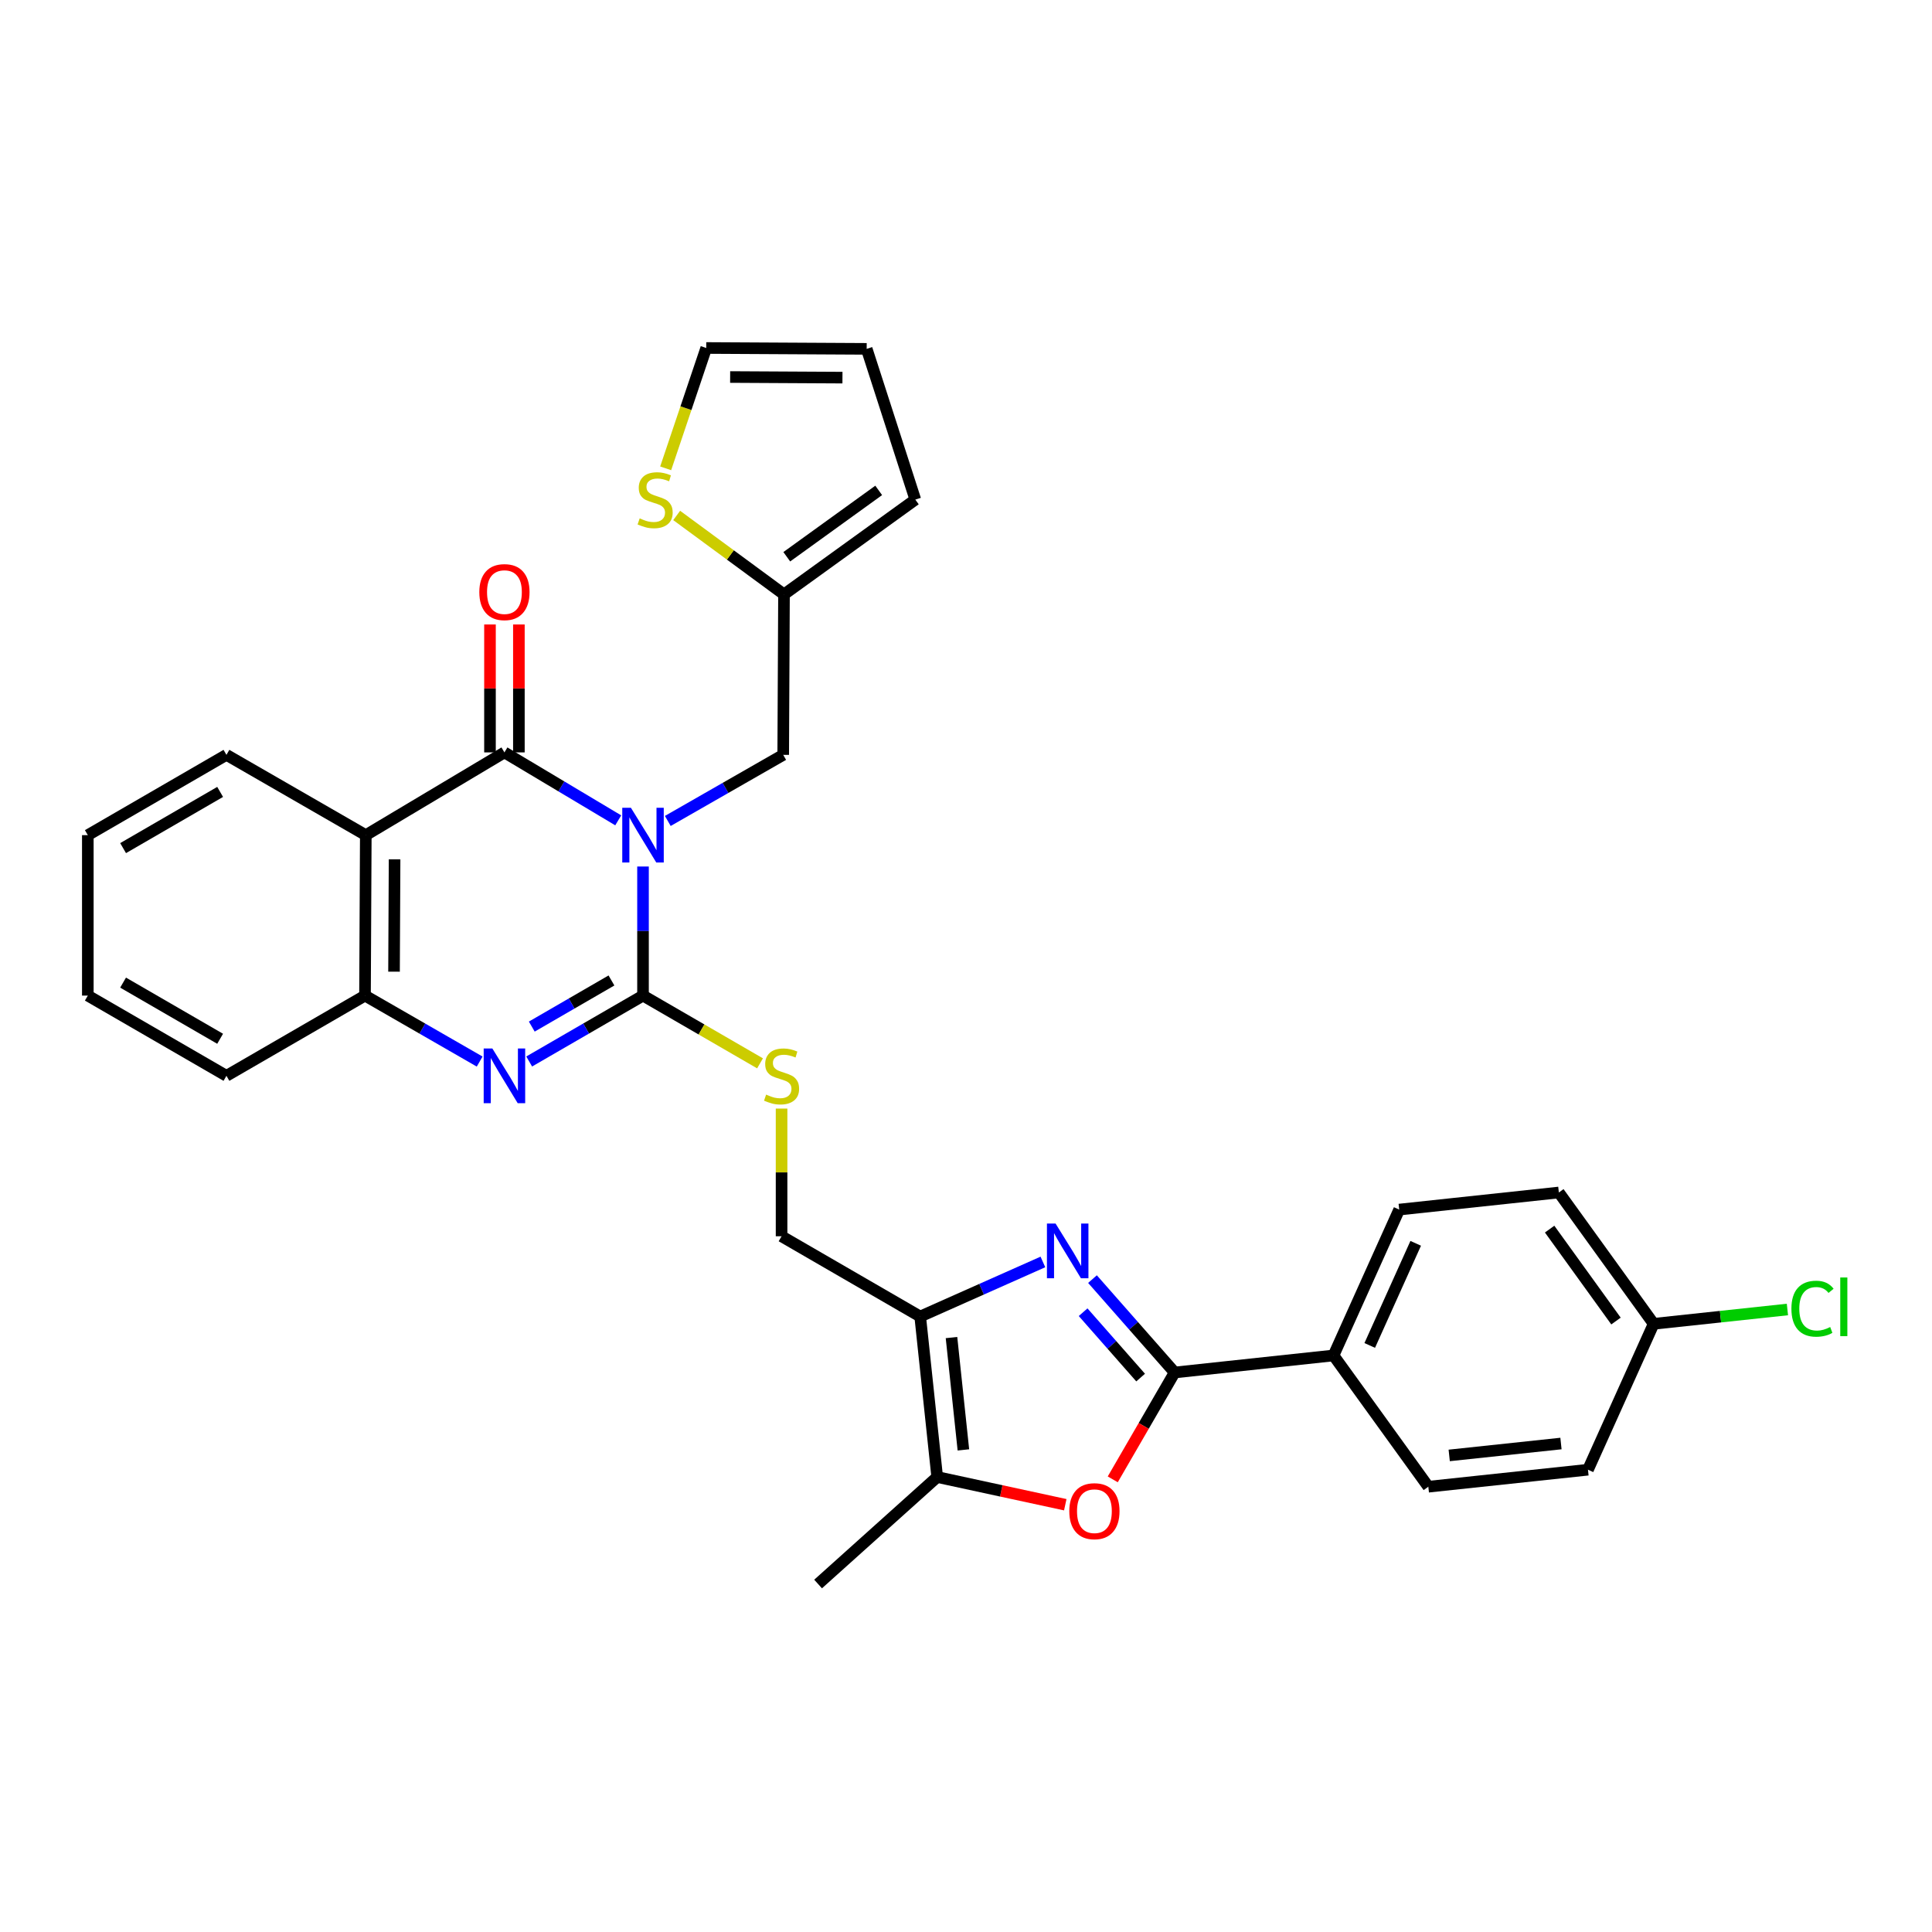 <?xml version='1.0' encoding='iso-8859-1'?>
<svg version='1.1' baseProfile='full'
              xmlns='http://www.w3.org/2000/svg'
                      xmlns:rdkit='http://www.rdkit.org/xml'
                      xmlns:xlink='http://www.w3.org/1999/xlink'
                  xml:space='preserve'
width='1000px' height='1000px' viewBox='0 0 1000 1000'>
<!-- END OF HEADER -->
<rect style='opacity:1.0;fill:#FFFFFF;stroke:none' width='1000' height='1000' x='0' y='0'> </rect>
<path class='bond-0' d='M 332.822,448.506 L 332.822,481.912' style='fill:none;fill-rule:evenodd;stroke:#0000FF;stroke-width:6px;stroke-linecap:butt;stroke-linejoin:miter;stroke-opacity:1' />
<path class='bond-0' d='M 332.822,481.912 L 332.822,515.318' style='fill:none;fill-rule:evenodd;stroke:#000000;stroke-width:6px;stroke-linecap:butt;stroke-linejoin:miter;stroke-opacity:1' />
<path class='bond-1' d='M 319.993,424.61 L 290.544,407.026' style='fill:none;fill-rule:evenodd;stroke:#0000FF;stroke-width:6px;stroke-linecap:butt;stroke-linejoin:miter;stroke-opacity:1' />
<path class='bond-1' d='M 290.544,407.026 L 261.094,389.442' style='fill:none;fill-rule:evenodd;stroke:#000000;stroke-width:6px;stroke-linecap:butt;stroke-linejoin:miter;stroke-opacity:1' />
<path class='bond-11' d='M 345.652,424.923 L 375.521,407.818' style='fill:none;fill-rule:evenodd;stroke:#0000FF;stroke-width:6px;stroke-linecap:butt;stroke-linejoin:miter;stroke-opacity:1' />
<path class='bond-11' d='M 375.521,407.818 L 405.389,390.713' style='fill:none;fill-rule:evenodd;stroke:#000000;stroke-width:6px;stroke-linecap:butt;stroke-linejoin:miter;stroke-opacity:1' />
<path class='bond-3' d='M 332.822,515.318 L 303.364,532.371' style='fill:none;fill-rule:evenodd;stroke:#000000;stroke-width:6px;stroke-linecap:butt;stroke-linejoin:miter;stroke-opacity:1' />
<path class='bond-3' d='M 303.364,532.371 L 273.906,549.425' style='fill:none;fill-rule:evenodd;stroke:#0000FF;stroke-width:6px;stroke-linecap:butt;stroke-linejoin:miter;stroke-opacity:1' />
<path class='bond-3' d='M 316.489,507.487 L 295.869,519.424' style='fill:none;fill-rule:evenodd;stroke:#000000;stroke-width:6px;stroke-linecap:butt;stroke-linejoin:miter;stroke-opacity:1' />
<path class='bond-3' d='M 295.869,519.424 L 275.248,531.361' style='fill:none;fill-rule:evenodd;stroke:#0000FF;stroke-width:6px;stroke-linecap:butt;stroke-linejoin:miter;stroke-opacity:1' />
<path class='bond-10' d='M 332.822,515.318 L 363.106,532.852' style='fill:none;fill-rule:evenodd;stroke:#000000;stroke-width:6px;stroke-linecap:butt;stroke-linejoin:miter;stroke-opacity:1' />
<path class='bond-10' d='M 363.106,532.852 L 393.389,550.385' style='fill:none;fill-rule:evenodd;stroke:#CCCC00;stroke-width:6px;stroke-linecap:butt;stroke-linejoin:miter;stroke-opacity:1' />
<path class='bond-5' d='M 261.094,389.442 L 189.334,432.27' style='fill:none;fill-rule:evenodd;stroke:#000000;stroke-width:6px;stroke-linecap:butt;stroke-linejoin:miter;stroke-opacity:1' />
<path class='bond-16' d='M 268.575,389.442 L 268.575,356.336' style='fill:none;fill-rule:evenodd;stroke:#000000;stroke-width:6px;stroke-linecap:butt;stroke-linejoin:miter;stroke-opacity:1' />
<path class='bond-16' d='M 268.575,356.336 L 268.575,323.23' style='fill:none;fill-rule:evenodd;stroke:#FF0000;stroke-width:6px;stroke-linecap:butt;stroke-linejoin:miter;stroke-opacity:1' />
<path class='bond-16' d='M 253.614,389.442 L 253.614,356.336' style='fill:none;fill-rule:evenodd;stroke:#000000;stroke-width:6px;stroke-linecap:butt;stroke-linejoin:miter;stroke-opacity:1' />
<path class='bond-16' d='M 253.614,356.336 L 253.614,323.23' style='fill:none;fill-rule:evenodd;stroke:#FF0000;stroke-width:6px;stroke-linecap:butt;stroke-linejoin:miter;stroke-opacity:1' />
<path class='bond-2' d='M 539.805,653.183 L 508.049,667.307' style='fill:none;fill-rule:evenodd;stroke:#0000FF;stroke-width:6px;stroke-linecap:butt;stroke-linejoin:miter;stroke-opacity:1' />
<path class='bond-2' d='M 508.049,667.307 L 476.294,681.43' style='fill:none;fill-rule:evenodd;stroke:#000000;stroke-width:6px;stroke-linecap:butt;stroke-linejoin:miter;stroke-opacity:1' />
<path class='bond-4' d='M 565.469,662.065 L 586.733,686.23' style='fill:none;fill-rule:evenodd;stroke:#0000FF;stroke-width:6px;stroke-linecap:butt;stroke-linejoin:miter;stroke-opacity:1' />
<path class='bond-4' d='M 586.733,686.23 L 607.996,710.395' style='fill:none;fill-rule:evenodd;stroke:#000000;stroke-width:6px;stroke-linecap:butt;stroke-linejoin:miter;stroke-opacity:1' />
<path class='bond-4' d='M 560.617,679.197 L 575.501,696.113' style='fill:none;fill-rule:evenodd;stroke:#0000FF;stroke-width:6px;stroke-linecap:butt;stroke-linejoin:miter;stroke-opacity:1' />
<path class='bond-4' d='M 575.501,696.113 L 590.386,713.028' style='fill:none;fill-rule:evenodd;stroke:#000000;stroke-width:6px;stroke-linecap:butt;stroke-linejoin:miter;stroke-opacity:1' />
<path class='bond-31' d='M 248.273,549.465 L 218.599,532.391' style='fill:none;fill-rule:evenodd;stroke:#0000FF;stroke-width:6px;stroke-linecap:butt;stroke-linejoin:miter;stroke-opacity:1' />
<path class='bond-31' d='M 218.599,532.391 L 188.926,515.318' style='fill:none;fill-rule:evenodd;stroke:#000000;stroke-width:6px;stroke-linecap:butt;stroke-linejoin:miter;stroke-opacity:1' />
<path class='bond-13' d='M 607.996,710.395 L 690.229,701.585' style='fill:none;fill-rule:evenodd;stroke:#000000;stroke-width:6px;stroke-linecap:butt;stroke-linejoin:miter;stroke-opacity:1' />
<path class='bond-34' d='M 607.996,710.395 L 591.977,738.055' style='fill:none;fill-rule:evenodd;stroke:#000000;stroke-width:6px;stroke-linecap:butt;stroke-linejoin:miter;stroke-opacity:1' />
<path class='bond-34' d='M 591.977,738.055 L 575.958,765.714' style='fill:none;fill-rule:evenodd;stroke:#FF0000;stroke-width:6px;stroke-linecap:butt;stroke-linejoin:miter;stroke-opacity:1' />
<path class='bond-9' d='M 189.334,432.27 L 188.926,515.318' style='fill:none;fill-rule:evenodd;stroke:#000000;stroke-width:6px;stroke-linecap:butt;stroke-linejoin:miter;stroke-opacity:1' />
<path class='bond-9' d='M 204.233,444.801 L 203.948,502.934' style='fill:none;fill-rule:evenodd;stroke:#000000;stroke-width:6px;stroke-linecap:butt;stroke-linejoin:miter;stroke-opacity:1' />
<path class='bond-23' d='M 189.334,432.27 L 117.207,390.713' style='fill:none;fill-rule:evenodd;stroke:#000000;stroke-width:6px;stroke-linecap:butt;stroke-linejoin:miter;stroke-opacity:1' />
<path class='bond-6' d='M 476.294,681.43 L 404.541,639.889' style='fill:none;fill-rule:evenodd;stroke:#000000;stroke-width:6px;stroke-linecap:butt;stroke-linejoin:miter;stroke-opacity:1' />
<path class='bond-8' d='M 476.294,681.43 L 485.095,764.503' style='fill:none;fill-rule:evenodd;stroke:#000000;stroke-width:6px;stroke-linecap:butt;stroke-linejoin:miter;stroke-opacity:1' />
<path class='bond-8' d='M 492.491,692.315 L 498.652,750.465' style='fill:none;fill-rule:evenodd;stroke:#000000;stroke-width:6px;stroke-linecap:butt;stroke-linejoin:miter;stroke-opacity:1' />
<path class='bond-7' d='M 551.383,778.843 L 518.239,771.673' style='fill:none;fill-rule:evenodd;stroke:#FF0000;stroke-width:6px;stroke-linecap:butt;stroke-linejoin:miter;stroke-opacity:1' />
<path class='bond-7' d='M 518.239,771.673 L 485.095,764.503' style='fill:none;fill-rule:evenodd;stroke:#000000;stroke-width:6px;stroke-linecap:butt;stroke-linejoin:miter;stroke-opacity:1' />
<path class='bond-27' d='M 485.095,764.503 L 423.441,819.882' style='fill:none;fill-rule:evenodd;stroke:#000000;stroke-width:6px;stroke-linecap:butt;stroke-linejoin:miter;stroke-opacity:1' />
<path class='bond-28' d='M 188.926,515.318 L 117.207,556.842' style='fill:none;fill-rule:evenodd;stroke:#000000;stroke-width:6px;stroke-linecap:butt;stroke-linejoin:miter;stroke-opacity:1' />
<path class='bond-15' d='M 404.541,573.798 L 404.541,606.844' style='fill:none;fill-rule:evenodd;stroke:#CCCC00;stroke-width:6px;stroke-linecap:butt;stroke-linejoin:miter;stroke-opacity:1' />
<path class='bond-15' d='M 404.541,606.844 L 404.541,639.889' style='fill:none;fill-rule:evenodd;stroke:#000000;stroke-width:6px;stroke-linecap:butt;stroke-linejoin:miter;stroke-opacity:1' />
<path class='bond-12' d='M 405.389,390.713 L 405.796,307.665' style='fill:none;fill-rule:evenodd;stroke:#000000;stroke-width:6px;stroke-linecap:butt;stroke-linejoin:miter;stroke-opacity:1' />
<path class='bond-14' d='M 405.796,307.665 L 378.022,287.232' style='fill:none;fill-rule:evenodd;stroke:#000000;stroke-width:6px;stroke-linecap:butt;stroke-linejoin:miter;stroke-opacity:1' />
<path class='bond-14' d='M 378.022,287.232 L 350.247,266.798' style='fill:none;fill-rule:evenodd;stroke:#CCCC00;stroke-width:6px;stroke-linecap:butt;stroke-linejoin:miter;stroke-opacity:1' />
<path class='bond-18' d='M 405.796,307.665 L 473.767,258.595' style='fill:none;fill-rule:evenodd;stroke:#000000;stroke-width:6px;stroke-linecap:butt;stroke-linejoin:miter;stroke-opacity:1' />
<path class='bond-18' d='M 407.235,288.175 L 454.814,253.826' style='fill:none;fill-rule:evenodd;stroke:#000000;stroke-width:6px;stroke-linecap:butt;stroke-linejoin:miter;stroke-opacity:1' />
<path class='bond-20' d='M 690.229,701.585 L 724.223,626.076' style='fill:none;fill-rule:evenodd;stroke:#000000;stroke-width:6px;stroke-linecap:butt;stroke-linejoin:miter;stroke-opacity:1' />
<path class='bond-20' d='M 708.97,696.4 L 732.766,643.544' style='fill:none;fill-rule:evenodd;stroke:#000000;stroke-width:6px;stroke-linecap:butt;stroke-linejoin:miter;stroke-opacity:1' />
<path class='bond-21' d='M 690.229,701.585 L 739.3,769.523' style='fill:none;fill-rule:evenodd;stroke:#000000;stroke-width:6px;stroke-linecap:butt;stroke-linejoin:miter;stroke-opacity:1' />
<path class='bond-17' d='M 344.553,242.405 L 355.049,211.262' style='fill:none;fill-rule:evenodd;stroke:#CCCC00;stroke-width:6px;stroke-linecap:butt;stroke-linejoin:miter;stroke-opacity:1' />
<path class='bond-17' d='M 355.049,211.262 L 365.544,180.118' style='fill:none;fill-rule:evenodd;stroke:#000000;stroke-width:6px;stroke-linecap:butt;stroke-linejoin:miter;stroke-opacity:1' />
<path class='bond-32' d='M 365.544,180.118 L 448.592,180.567' style='fill:none;fill-rule:evenodd;stroke:#000000;stroke-width:6px;stroke-linecap:butt;stroke-linejoin:miter;stroke-opacity:1' />
<path class='bond-32' d='M 377.92,195.146 L 436.054,195.46' style='fill:none;fill-rule:evenodd;stroke:#000000;stroke-width:6px;stroke-linecap:butt;stroke-linejoin:miter;stroke-opacity:1' />
<path class='bond-19' d='M 473.767,258.595 L 448.592,180.567' style='fill:none;fill-rule:evenodd;stroke:#000000;stroke-width:6px;stroke-linecap:butt;stroke-linejoin:miter;stroke-opacity:1' />
<path class='bond-25' d='M 724.223,626.076 L 806.855,617.233' style='fill:none;fill-rule:evenodd;stroke:#000000;stroke-width:6px;stroke-linecap:butt;stroke-linejoin:miter;stroke-opacity:1' />
<path class='bond-24' d='M 739.3,769.523 L 821.932,760.721' style='fill:none;fill-rule:evenodd;stroke:#000000;stroke-width:6px;stroke-linecap:butt;stroke-linejoin:miter;stroke-opacity:1' />
<path class='bond-24' d='M 750.11,753.326 L 807.953,747.165' style='fill:none;fill-rule:evenodd;stroke:#000000;stroke-width:6px;stroke-linecap:butt;stroke-linejoin:miter;stroke-opacity:1' />
<path class='bond-22' d='M 855.926,685.203 L 821.932,760.721' style='fill:none;fill-rule:evenodd;stroke:#000000;stroke-width:6px;stroke-linecap:butt;stroke-linejoin:miter;stroke-opacity:1' />
<path class='bond-26' d='M 855.926,685.203 L 890.545,681.498' style='fill:none;fill-rule:evenodd;stroke:#000000;stroke-width:6px;stroke-linecap:butt;stroke-linejoin:miter;stroke-opacity:1' />
<path class='bond-26' d='M 890.545,681.498 L 925.163,677.792' style='fill:none;fill-rule:evenodd;stroke:#00CC00;stroke-width:6px;stroke-linecap:butt;stroke-linejoin:miter;stroke-opacity:1' />
<path class='bond-35' d='M 855.926,685.203 L 806.855,617.233' style='fill:none;fill-rule:evenodd;stroke:#000000;stroke-width:6px;stroke-linecap:butt;stroke-linejoin:miter;stroke-opacity:1' />
<path class='bond-35' d='M 836.435,683.765 L 802.086,636.185' style='fill:none;fill-rule:evenodd;stroke:#000000;stroke-width:6px;stroke-linecap:butt;stroke-linejoin:miter;stroke-opacity:1' />
<path class='bond-29' d='M 117.207,390.713 L 45.455,432.27' style='fill:none;fill-rule:evenodd;stroke:#000000;stroke-width:6px;stroke-linecap:butt;stroke-linejoin:miter;stroke-opacity:1' />
<path class='bond-29' d='M 113.942,409.893 L 63.715,438.983' style='fill:none;fill-rule:evenodd;stroke:#000000;stroke-width:6px;stroke-linecap:butt;stroke-linejoin:miter;stroke-opacity:1' />
<path class='bond-33' d='M 117.207,556.842 L 45.455,515.318' style='fill:none;fill-rule:evenodd;stroke:#000000;stroke-width:6px;stroke-linecap:butt;stroke-linejoin:miter;stroke-opacity:1' />
<path class='bond-33' d='M 113.938,537.665 L 63.711,508.598' style='fill:none;fill-rule:evenodd;stroke:#000000;stroke-width:6px;stroke-linecap:butt;stroke-linejoin:miter;stroke-opacity:1' />
<path class='bond-30' d='M 45.455,432.27 L 45.455,515.318' style='fill:none;fill-rule:evenodd;stroke:#000000;stroke-width:6px;stroke-linecap:butt;stroke-linejoin:miter;stroke-opacity:1' />
<path  class='atom-0' d='M 326.562 418.11
L 335.842 433.11
Q 336.762 434.59, 338.242 437.27
Q 339.722 439.95, 339.802 440.11
L 339.802 418.11
L 343.562 418.11
L 343.562 446.43
L 339.682 446.43
L 329.722 430.03
Q 328.562 428.11, 327.322 425.91
Q 326.122 423.71, 325.762 423.03
L 325.762 446.43
L 322.082 446.43
L 322.082 418.11
L 326.562 418.11
' fill='#0000FF'/>
<path  class='atom-3' d='M 546.374 633.318
L 555.654 648.318
Q 556.574 649.798, 558.054 652.478
Q 559.534 655.158, 559.614 655.318
L 559.614 633.318
L 563.374 633.318
L 563.374 661.638
L 559.494 661.638
L 549.534 645.238
Q 548.374 643.318, 547.134 641.118
Q 545.934 638.918, 545.574 638.238
L 545.574 661.638
L 541.894 661.638
L 541.894 633.318
L 546.374 633.318
' fill='#0000FF'/>
<path  class='atom-4' d='M 254.834 542.682
L 264.114 557.682
Q 265.034 559.162, 266.514 561.842
Q 267.994 564.522, 268.074 564.682
L 268.074 542.682
L 271.834 542.682
L 271.834 571.002
L 267.954 571.002
L 257.994 554.602
Q 256.834 552.682, 255.594 550.482
Q 254.394 548.282, 254.034 547.602
L 254.034 571.002
L 250.354 571.002
L 250.354 542.682
L 254.834 542.682
' fill='#0000FF'/>
<path  class='atom-8' d='M 553.464 782.186
Q 553.464 775.386, 556.824 771.586
Q 560.184 767.786, 566.464 767.786
Q 572.744 767.786, 576.104 771.586
Q 579.464 775.386, 579.464 782.186
Q 579.464 789.066, 576.064 792.986
Q 572.664 796.866, 566.464 796.866
Q 560.224 796.866, 556.824 792.986
Q 553.464 789.106, 553.464 782.186
M 566.464 793.666
Q 570.784 793.666, 573.104 790.786
Q 575.464 787.866, 575.464 782.186
Q 575.464 776.626, 573.104 773.826
Q 570.784 770.986, 566.464 770.986
Q 562.144 770.986, 559.784 773.786
Q 557.464 776.586, 557.464 782.186
Q 557.464 787.906, 559.784 790.786
Q 562.144 793.666, 566.464 793.666
' fill='#FF0000'/>
<path  class='atom-11' d='M 396.541 566.562
Q 396.861 566.682, 398.181 567.242
Q 399.501 567.802, 400.941 568.162
Q 402.421 568.482, 403.861 568.482
Q 406.541 568.482, 408.101 567.202
Q 409.661 565.882, 409.661 563.602
Q 409.661 562.042, 408.861 561.082
Q 408.101 560.122, 406.901 559.602
Q 405.701 559.082, 403.701 558.482
Q 401.181 557.722, 399.661 557.002
Q 398.181 556.282, 397.101 554.762
Q 396.061 553.242, 396.061 550.682
Q 396.061 547.122, 398.461 544.922
Q 400.901 542.722, 405.701 542.722
Q 408.981 542.722, 412.701 544.282
L 411.781 547.362
Q 408.381 545.962, 405.821 545.962
Q 403.061 545.962, 401.541 547.122
Q 400.021 548.242, 400.061 550.202
Q 400.061 551.722, 400.821 552.642
Q 401.621 553.562, 402.741 554.082
Q 403.901 554.602, 405.821 555.202
Q 408.381 556.002, 409.901 556.802
Q 411.421 557.602, 412.501 559.242
Q 413.621 560.842, 413.621 563.602
Q 413.621 567.522, 410.981 569.642
Q 408.381 571.722, 404.021 571.722
Q 401.501 571.722, 399.581 571.162
Q 397.701 570.642, 395.461 569.722
L 396.541 566.562
' fill='#CCCC00'/>
<path  class='atom-15' d='M 331.097 268.315
Q 331.417 268.435, 332.737 268.995
Q 334.057 269.555, 335.497 269.915
Q 336.977 270.235, 338.417 270.235
Q 341.097 270.235, 342.657 268.955
Q 344.217 267.635, 344.217 265.355
Q 344.217 263.795, 343.417 262.835
Q 342.657 261.875, 341.457 261.355
Q 340.257 260.835, 338.257 260.235
Q 335.737 259.475, 334.217 258.755
Q 332.737 258.035, 331.657 256.515
Q 330.617 254.995, 330.617 252.435
Q 330.617 248.875, 333.017 246.675
Q 335.457 244.475, 340.257 244.475
Q 343.537 244.475, 347.257 246.035
L 346.337 249.115
Q 342.937 247.715, 340.377 247.715
Q 337.617 247.715, 336.097 248.875
Q 334.577 249.995, 334.617 251.955
Q 334.617 253.475, 335.377 254.395
Q 336.177 255.315, 337.297 255.835
Q 338.457 256.355, 340.377 256.955
Q 342.937 257.755, 344.457 258.555
Q 345.977 259.355, 347.057 260.995
Q 348.177 262.595, 348.177 265.355
Q 348.177 269.275, 345.537 271.395
Q 342.937 273.475, 338.577 273.475
Q 336.057 273.475, 334.137 272.915
Q 332.257 272.395, 330.017 271.475
L 331.097 268.315
' fill='#CCCC00'/>
<path  class='atom-17' d='M 248.094 306.474
Q 248.094 299.674, 251.454 295.874
Q 254.814 292.074, 261.094 292.074
Q 267.374 292.074, 270.734 295.874
Q 274.094 299.674, 274.094 306.474
Q 274.094 313.354, 270.694 317.274
Q 267.294 321.154, 261.094 321.154
Q 254.854 321.154, 251.454 317.274
Q 248.094 313.394, 248.094 306.474
M 261.094 317.954
Q 265.414 317.954, 267.734 315.074
Q 270.094 312.154, 270.094 306.474
Q 270.094 300.914, 267.734 298.114
Q 265.414 295.274, 261.094 295.274
Q 256.774 295.274, 254.414 298.074
Q 252.094 300.874, 252.094 306.474
Q 252.094 312.194, 254.414 315.074
Q 256.774 317.954, 261.094 317.954
' fill='#FF0000'/>
<path  class='atom-27' d='M 927.231 677.382
Q 927.231 670.342, 930.511 666.662
Q 933.831 662.942, 940.111 662.942
Q 945.951 662.942, 949.071 667.062
L 946.431 669.222
Q 944.151 666.222, 940.111 666.222
Q 935.831 666.222, 933.551 669.102
Q 931.311 671.942, 931.311 677.382
Q 931.311 682.982, 933.631 685.862
Q 935.991 688.742, 940.551 688.742
Q 943.671 688.742, 947.311 686.862
L 948.431 689.862
Q 946.951 690.822, 944.711 691.382
Q 942.471 691.942, 939.991 691.942
Q 933.831 691.942, 930.511 688.182
Q 927.231 684.422, 927.231 677.382
' fill='#00CC00'/>
<path  class='atom-27' d='M 952.511 661.222
L 956.191 661.222
L 956.191 691.582
L 952.511 691.582
L 952.511 661.222
' fill='#00CC00'/>
</svg>
